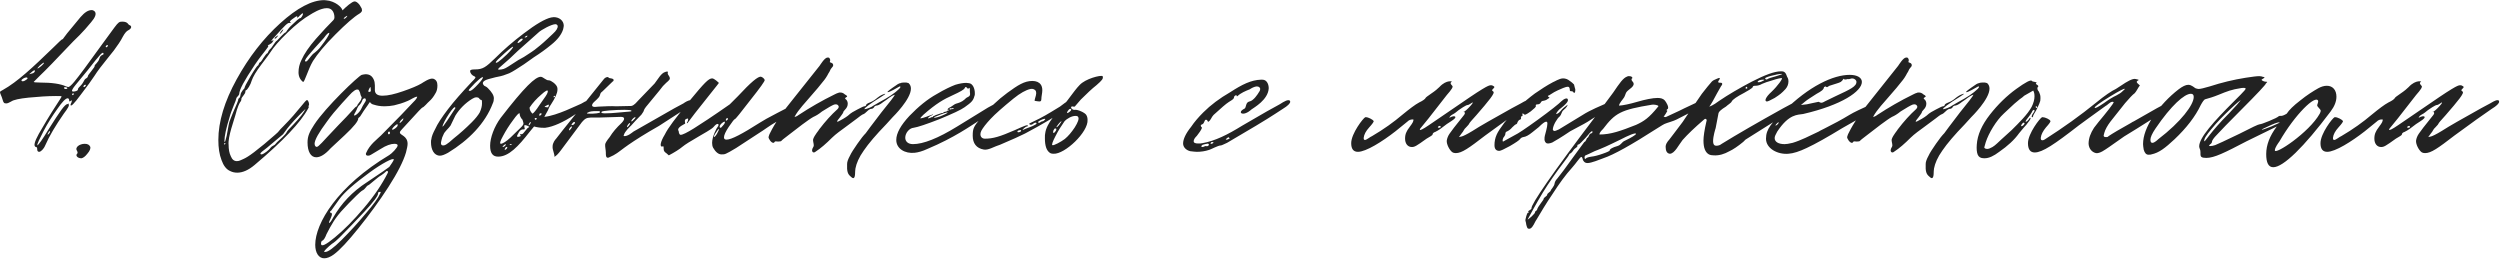 <?xml version="1.0" encoding="UTF-8"?> <svg xmlns="http://www.w3.org/2000/svg" width="1793" height="186" viewBox="0 0 1793 186" fill="none"><path d="M25.76 105.44C23.92 104.98 24.61 101.76 27.83 96.01C31.28 90.03 35.42 82.9 40.71 74.85C42.32 72.32 44.39 69.33 44.16 69.1C43.93 68.87 42.55 68.87 40.02 68.87C34.27 68.87 27.6 69.33 20.47 70.02C13.8 70.71 9.66 71.63 8.05 72.78C6.44 73.7 5.29 74.16 4.6 74.16C2.99 74.16 2.53 73.93 1.84 71.4C1.15 68.87 0 67.03 0 66.11C0 65.65 0.69 65.19 2.07 64.5C12.42 58.75 23.46 48.4 37.95 34.37C42.09 30.23 44.39 28.16 44.62 28.16C45.54 28.16 43.93 28.62 53.36 17.58L57.73 12.29C60.72 8.84 63.25 7.23 65.78 7.23C66.7 7.23 67.39 7.69 68.08 8.38C69.23 9.99 68.31 12.52 65.32 15.97C59.57 23.1 53.59 28.62 52.44 29.77C40.02 42.88 32.2 50.93 28.98 53.92L24.15 58.75C24.15 58.98 25.76 59.21 28.75 59.21C37.26 59.21 43.47 60.13 47.38 61.97C48.3 62.2 48.76 62.43 48.99 62.43C49.68 62.43 51.29 61.05 53.36 58.52C56.81 54.38 63.25 45.64 72.68 32.53L82.11 19.65C84.87 15.97 85.56 15.51 87.63 15.51C92 15.51 91.77 17.81 92.92 18.04C93.61 18.27 94.07 18.73 94.07 19.42C94.07 20.11 93.38 21.03 92 21.72C90.85 22.18 89.47 23.79 88.09 26.32C86.48 29.54 84.18 32.76 81.65 36.21L77.05 41.96C73.14 46.79 69.92 50.93 67.62 54.61C65.78 57.37 62.56 61.97 57.73 68.18C53.13 74.39 50.83 76.69 50.6 75.31V75.08C50.6 74.39 51.98 72.78 51.29 71.86C50.6 72.55 50.14 72.78 49.68 72.78V72.55C49.68 71.17 49.22 70.48 48.53 70.48C47.15 70.48 44.62 73.01 41.17 78.07C37.72 82.9 34.27 88.19 31.28 93.94C28.29 99.69 26.68 103.14 26.68 104.29C27.6 104.06 30.36 100.15 34.96 92.56C43.01 79.91 46.46 74.62 48.53 74.62C49.22 74.16 49.45 74.16 49.22 74.85C49.91 75.54 48.76 77.61 45.77 81.52C40.02 89.8 35.42 97.39 32.43 104.29C31.28 107.05 29.21 108.89 28.06 108.89C27.14 108.89 26.68 108.2 26.68 107.05C26.68 105.9 26.45 105.44 25.76 105.44ZM77.05 32.3C76.13 32.3 75.21 33.91 76.36 33.91C77.28 33.68 77.74 32.3 77.05 32.3ZM52.9 65.65C54.05 65.65 55.89 64.96 55.89 64.27C55.66 63.58 56.81 62.43 57.96 61.28C60.03 59.21 60.26 57.14 61.41 56.45C62.56 55.76 63.02 55.3 63.02 54.61C63.02 54.15 63.94 53 65.55 50.93C67.16 48.86 68.08 47.71 67.85 47.25C67.85 46.33 70.61 44.72 71.3 41.96C71.99 39.2 74.29 39.43 74.29 38.74C74.06 36.21 71.99 38.74 62.79 50.47L54.28 60.82C52.21 63.35 51.29 64.96 51.75 65.42C51.98 65.65 52.21 65.65 52.9 65.65ZM31.51 45.18C31.51 44.95 31.51 44.95 31.28 44.95C31.05 44.95 30.13 45.64 28.52 47.02C27.14 48.4 26.68 49.09 26.91 49.09C27.83 49.09 31.51 45.87 31.51 45.18ZM20.93 53.23L22.77 52.77C24.38 52.54 25.07 51.39 25.07 50.7C25.07 50.47 25.07 50.47 24.84 50.47C24.15 50.47 23.46 50.93 22.77 51.62L20.93 53.23ZM16.33 58.29C17.94 58.29 20.7 55.99 19.55 55.76C19.32 55.53 19.09 55.53 18.86 55.53C17.71 55.53 15.41 56.91 15.41 57.6C15.41 58.06 15.64 58.29 16.33 58.29ZM61.18 60.82C60.03 60.82 59.34 62.43 60.26 62.43C61.41 62.2 62.1 60.59 61.18 60.82ZM48.3 63.12C47.61 62.2 45.31 62.43 46 63.35C46.69 64.27 48.53 63.81 48.3 63.12ZM52.9 67.49C52.9 66.57 51.98 66.57 51.75 67.72C51.52 68.64 52.9 68.18 52.9 67.49ZM35.88 94.4C35.88 93.71 35.19 93.94 34.5 95.55C33.81 96.7 34.04 96.93 34.96 96.01C35.65 95.32 35.88 94.86 35.88 94.4ZM58.485 113.49H58.025C55.955 113.49 53.655 111.65 55.495 110.04C55.725 109.81 55.725 109.12 55.265 108.2C53.425 105.67 57.105 103.14 60.785 103.14C62.855 103.14 64.005 103.83 64.695 105.21C65.155 106.36 64.465 108.2 62.625 110.27C61.015 112.34 59.635 113.26 58.485 113.49ZM259.408 6.08L259.638 7.46C259.638 8.15 258.948 9.07 257.798 9.76C253.888 12.06 248.138 17.12 240.548 24.71C232.958 32.3 227.668 38.74 224.448 43.8C220.768 50.01 218.468 59.21 217.318 58.75C215.248 57.14 214.098 54.84 214.098 51.85C214.098 48.86 214.788 45.87 216.168 43.11C218.238 38.51 221.688 33.45 226.518 27.93C231.348 22.41 235.488 18.04 238.938 14.59C239.628 13.9 239.858 13.21 239.858 12.29C239.858 10.45 239.168 8.38 238.248 7.46C237.328 6.31 235.948 5.85 234.338 5.85C229.738 5.85 223.758 9.76 222.608 10.45C217.778 13.21 212.258 17.58 206.278 23.33C200.298 29.08 196.158 33.91 193.858 37.59C193.398 38.28 191.328 41.27 187.418 46.33C183.738 51.16 181.438 55.07 180.518 57.83C179.828 60.59 177.298 64.73 176.378 64.73C176.148 64.73 175.918 65.19 175.918 66.11C175.918 67.26 173.158 70.02 173.158 70.71C173.158 71.63 172.928 72.55 172.238 73.24C170.398 76.23 169.018 81.75 168.788 82.67C168.098 85.43 163.268 98.54 163.958 103.83C163.958 107.05 164.418 109.81 165.568 112.11C166.488 114.41 167.868 115.56 169.938 115.56C170.858 115.56 171.778 115.33 172.698 114.87C175.688 113.49 177.528 113.26 189.488 103.37C196.158 97.62 199.838 94.63 200.068 93.94C200.528 93.25 201.448 92.33 203.058 90.72C214.558 79.22 219.388 70.94 220.308 71.86C220.998 71.63 222.148 74.85 221.458 75.54L221.228 76.46C221.458 76.46 221.458 76.69 221.458 76.92L220.998 77.84C215.708 87.73 202.828 101.3 182.588 118.32C178.218 122 174.078 123.84 170.168 123.84C168.098 123.84 166.488 123.38 165.108 122.69C162.348 121.54 160.278 118.78 158.898 114.87C157.288 110.73 156.598 105.9 156.598 100.38C156.598 87.27 160.968 72.78 169.708 56.91C178.448 41.04 188.798 27.7 200.988 16.66C213.178 5.62 223.758 0.1 232.498 0.1C233.418 0.1 234.568 0.33 236.178 0.56C242.618 2.17 245.608 6.31 245.608 7.46C248.138 4.93 252.508 1.02 254.348 1.02C255.038 1.02 255.958 1.48 256.648 2.17C257.568 2.86 258.488 4.24 259.408 6.08ZM217.318 9.99C217.318 9.76 217.318 9.53 217.088 9.53C216.858 9.53 216.168 9.99 215.018 11.14C213.868 12.75 212.488 12.98 213.178 12.06V11.83C213.178 11.6 213.178 11.6 212.948 11.6C212.718 11.6 211.568 12.29 209.728 13.67C208.118 14.82 207.428 15.74 208.348 15.97C209.038 15.97 208.578 16.43 207.888 16.43C206.278 16.2 204.898 17.58 197.308 26.09C194.778 28.62 193.858 30.23 195.468 29.08C196.158 28.39 196.388 28.85 195.698 29.77C194.778 31.84 191.098 32.53 192.248 32.76C193.398 33.22 189.258 36.9 182.818 46.33C174.768 58.52 171.778 64.04 171.548 67.49C171.318 68.64 169.248 70.02 169.478 70.71C169.478 71.63 165.798 79.45 164.648 84.05C162.118 92.1 160.968 97.85 160.968 101.07C160.968 101.53 160.968 101.76 161.198 101.76C161.428 101.76 161.888 100.38 162.578 97.39L163.958 89.8C164.188 88.19 164.648 86.81 165.338 85.2C165.568 84.28 166.488 82.67 167.178 80.6C169.708 74.85 171.088 71.86 170.858 71.17C170.858 70.48 172.238 70.71 172.468 68.18C172.698 65.65 175.458 63.35 175.458 63.12C175.228 62.66 176.608 59.9 179.598 54.84C182.588 49.78 184.428 47.25 184.888 47.02C185.578 47.02 185.578 44.95 186.498 44.72C186.728 44.72 187.648 43.8 188.798 41.73C190.178 39.66 191.098 38.51 191.558 38.28C192.248 38.28 192.018 36.9 193.628 35.29C195.238 34.14 197.078 30 198.688 29.08C199.608 28.16 203.748 23.56 204.668 23.33C205.588 23.1 205.358 21.49 209.728 17.58C211.568 15.74 214.788 12.75 215.478 12.98C215.708 13.21 217.318 10.91 217.318 9.99ZM246.988 13.44C247.678 13.44 249.288 11.6 249.058 11.37C248.828 11.14 246.298 12.98 246.528 13.21C246.528 13.44 246.758 13.44 246.988 13.44ZM200.758 24.25C200.068 24.48 202.368 21.26 203.058 21.03C203.748 20.8 201.678 24.02 200.758 24.25ZM236.178 23.79C236.178 23.56 236.178 23.56 235.948 23.56C235.258 23.56 234.108 24.71 232.268 27.24C222.838 37.59 215.938 44.95 219.848 44.03C220.538 43.8 222.838 40.35 224.448 38.74C226.058 37.59 229.048 35.06 230.198 33.22C233.648 28.85 236.178 24.94 236.178 23.79ZM198.918 26.32C198.228 27.24 197.768 27.7 197.308 27.7C195.238 27.7 201.448 23.79 198.918 26.32ZM187.878 110.73C189.028 110.5 192.938 107.74 194.088 105.9C195.008 104.75 196.158 104.52 197.078 103.83L198.688 101.99C200.528 100.38 204.898 96.47 205.588 94.86C205.818 94.17 207.428 92.33 210.418 89.34C215.248 84.28 218.008 80.6 219.158 78.07C205.588 91.18 203.288 96.24 203.058 96.24L191.558 105.9C190.408 107.05 184.198 110.73 187.878 110.73ZM161.658 102.68C161.428 102.45 160.508 102.68 160.738 103.37C160.968 104.29 161.888 102.91 161.658 102.68ZM232.526 185.25C228.616 185.25 226.086 181.34 226.086 175.59C226.086 160.18 241.956 133.5 279.216 111.19C280.826 110.27 285.196 105.9 285.196 104.29C285.196 103.6 284.506 103.14 282.896 103.14C280.366 103.14 276.916 104.29 273.006 106.82L266.106 110.96C265.416 111.42 264.726 111.65 264.036 111.65C262.886 111.65 262.426 111.19 262.426 110.5C262.426 110.04 262.426 109.81 262.656 109.58C265.186 103.6 270.476 99.92 273.236 97.16L287.496 82.67L296.006 73.7C296.696 73.01 298.996 70.94 299.226 69.33C297.386 69.33 294.396 71.63 292.556 72.32C288.876 73.93 285.656 74.85 282.666 75.54C280.366 76 278.066 76.23 275.766 76.23C272.776 76.23 270.246 75.77 268.176 75.08C267.026 74.85 266.336 74.39 265.876 73.93L265.416 73.24C265.186 73.24 264.956 73.47 264.726 73.93C263.806 75.54 261.046 78.99 259.436 81.75C257.826 84.74 256.906 84.28 256.906 84.97C257.136 86.58 253.916 90.72 247.246 96.93L237.126 106.36C233.216 110.73 229.766 112.8 226.776 112.8C222.866 112.8 220.566 108.66 220.566 102.22C220.566 97.62 221.946 94.63 225.396 89.34C233.446 76.92 257.136 54.38 259.436 53.69C260.586 53.46 261.506 53.23 262.196 53.23C265.186 53.23 267.026 54.61 268.176 57.37C269.096 59.44 268.866 63.12 268.866 64.96C269.096 67.49 270.936 68.64 274.386 68.64C278.296 68.64 283.126 67.49 289.106 65.42C295.086 63.35 299.456 61.51 302.216 59.9C303.366 59.21 308.196 55.76 310.726 56.45C312.796 57.14 313.716 58.75 313.716 61.28C313.716 63.58 313.256 65.65 312.106 67.26C310.956 69.33 309.576 71.17 307.736 72.78C306.816 73.47 304.056 76.92 302.906 77.15C302.676 77.15 299.456 80.37 293.706 86.81L288.416 92.56C287.266 93.71 286.806 94.4 286.806 95.09C286.806 96.93 292.326 97.39 292.326 103.14C292.326 104.52 291.866 106.59 291.176 109.35C289.336 115.56 285.196 123.84 278.526 134.19C271.856 144.54 264.726 154.2 257.136 163.63C249.546 173.06 243.796 179.27 239.426 182.49C236.896 184.33 234.596 185.25 232.526 185.25ZM265.876 64.04C265.876 61.97 265.646 61.97 264.726 63.81C263.806 65.65 264.036 66.11 265.186 65.88C265.876 65.88 266.106 65.19 265.876 64.04ZM235.056 97.85L242.876 89.57C251.386 81.06 254.836 76.46 255.526 76.46C255.756 76.46 256.216 76 256.446 75.08C257.136 73.93 258.746 72.32 258.976 71.4C259.206 70.48 259.436 70.02 259.436 69.79C259.436 69.56 258.746 68.87 258.516 67.72C258.286 66.34 257.826 65.42 257.366 64.73C257.366 64.5 257.136 64.27 256.676 64.27C255.526 63.81 253.226 65.19 250.236 68.64L245.176 74.16C240.806 78.99 237.356 83.13 234.596 87.04C228.616 95.09 225.626 100.38 225.626 103.14C225.626 103.83 225.856 104.52 226.316 104.98C227.466 105.9 227.926 105.67 235.056 97.85ZM253.916 82.44C253.916 84.05 258.056 80.6 259.206 77.84C260.356 75.08 262.426 72.78 262.426 71.86C262.426 71.17 261.966 70.48 261.736 70.48C259.206 70.94 260.586 72.09 258.056 75.08C255.986 76.92 256.216 78.3 255.066 80.14C254.376 81.29 253.916 82.21 253.916 82.44ZM287.266 86.58L286.576 87.96C286.576 87.96 286.576 88.19 286.806 88.19C287.036 88.19 287.496 87.73 288.646 86.58L289.336 85.2C289.336 85.2 289.336 84.97 289.106 84.97C288.876 84.97 288.416 85.43 287.266 86.58ZM281.286 93.02H281.516C282.436 93.02 284.966 91.18 285.196 90.03V89.34C285.196 89.11 285.196 89.11 284.966 89.11C284.046 89.11 280.596 92.33 281.286 93.02ZM279.676 95.32C279.676 93.71 278.066 94.4 278.296 95.55C278.296 96.7 279.676 96.47 279.676 95.32ZM235.976 159.72V159.95C236.666 159.95 237.586 158.57 238.966 156.04C244.716 145.92 252.766 137.41 263.116 130.74C273.466 123.84 278.756 120.16 279.216 119.7C280.366 118.09 282.436 115.1 282.436 114.41C282.206 112.8 273.696 117.4 265.186 123.61C254.146 131.66 246.786 138.1 243.336 142.93L237.586 150.98C236.436 151.67 236.436 152.36 237.126 152.59C237.816 152.59 238.046 153.05 238.046 153.74C238.046 154.43 237.586 155.58 236.896 157.19C236.206 158.34 235.976 159.26 235.976 159.72ZM278.066 124.07C278.756 122.92 277.606 122 276.686 123.15C275.996 123.84 274.846 124.76 273.466 125.68C272.086 126.37 270.246 127.98 267.716 130.05C265.416 132.12 264.036 133.04 263.806 133.04C263.116 133.04 261.736 135.8 260.126 136.49C258.516 137.18 252.766 143.16 250.236 145.69L246.786 149.37C240.346 156.04 237.586 161.33 234.136 168C233.216 170.53 232.066 172.37 231.146 172.6C230.456 172.83 230.226 173.98 230.226 174.9C230.456 177.2 233.676 175.59 240.116 170.3C246.556 165.01 253.456 158.11 261.046 149.14C268.636 140.17 274.156 131.89 278.066 124.07ZM272.546 139.02C273.236 137.87 273.236 137.41 272.316 137.64C271.626 137.64 271.166 137.87 271.166 138.56C271.396 140.17 267.946 144.77 261.276 151.9C254.606 159.03 248.626 165.24 243.566 170.3C241.726 172.14 239.886 173.75 238.046 174.9C236.206 176.28 230.226 181.57 233.446 180.65C235.286 180.65 239.196 177.89 244.946 172.14C250.696 166.39 256.446 160.18 262.196 153.28C267.946 146.61 271.396 141.78 272.546 139.02ZM309.116 102.22C309.116 101.07 309.116 100.38 309.346 99.92C309.576 97.85 310.496 95.55 312.106 92.56C313.716 88.88 316.936 84.05 321.306 78.3C325.676 72.55 331.426 66.11 338.096 58.98C341.086 55.99 341.546 55.53 340.396 54.84C338.556 54.15 337.176 52.54 337.176 50.93C337.176 50.01 338.556 49.78 340.626 49.78C346.376 49.78 348.446 48.17 355.116 41.73C361.326 35.52 367.996 29.77 375.586 24.02C384.326 17.35 390.996 13.44 395.366 12.52L397.206 12.29C401.116 12.29 404.336 14.82 404.336 18.5C404.336 18.96 404.106 19.88 403.876 21.03C402.726 24.71 399.966 28.39 395.366 32.07C391.456 35.29 387.316 38.28 382.946 41.04L375.816 46.1C371.216 49.09 367.766 51.39 365.236 52.54C362.476 53.69 359.716 54.61 356.956 55.07C356.726 55.07 354.656 55.53 350.516 56.68C346.376 57.83 345.226 59.44 347.296 61.51L348.216 61.97C348.676 62.2 349.136 62.43 349.826 63.12C352.816 66.11 354.196 68.41 354.196 70.48C354.196 71.86 353.966 73.01 353.506 73.93C347.986 88.65 336.026 100.61 321.306 109.58C318.776 110.96 316.936 111.65 315.556 111.65C311.186 111.65 309.116 107.05 309.116 102.22ZM364.546 47.71L371.676 43.11L375.816 40.81L381.106 37.36L383.406 35.75C385.476 34.14 388.696 31.61 392.606 27.93L396.516 24.25C399.046 21.95 400.196 20.11 399.966 18.5C399.736 17.81 399.046 17.35 398.356 17.35C395.596 17.35 388.006 21.49 386.166 23.33L371.446 36.44C367.766 40.12 363.396 44.03 358.566 48.17C357.646 48.86 357.186 49.32 357.416 50.01C360.866 49.78 361.556 49.55 364.546 47.71ZM376.276 26.78C376.506 27.01 377.886 26.78 378.116 26.09C378.576 25.4 378.116 25.4 376.966 26.09C376.506 26.32 376.276 26.55 376.276 26.78ZM371.216 30.69C371.216 30.69 371.216 30.92 371.446 30.92C372.136 30.92 374.896 28.85 374.896 28.16C374.896 27.93 374.666 27.7 374.436 27.7C373.746 27.7 373.056 28.16 372.366 28.85C371.676 29.54 371.216 30.23 371.216 30.69ZM363.626 38.97C366.616 35.98 367.996 34.14 367.996 33.68C367.996 32.99 365.926 34.6 361.786 38.28C357.646 41.96 355.576 44.03 355.576 44.72C355.576 45.87 358.336 44.03 363.626 38.97ZM342.926 60.36C345.226 57.83 346.376 56.22 346.376 55.53C346.376 54.38 342.006 57.83 337.176 63.35C336.026 64.5 335.796 65.19 336.946 65.19C338.096 65.19 339.936 63.58 342.926 60.36ZM325.446 99.23C329.816 95.78 334.186 91.87 338.326 87.73C340.856 85.2 342.926 82.67 344.076 80.6C345.226 78.07 345.686 76 345.686 74.16C345.686 73.01 345.686 72.09 345.456 71.63C345.226 71.86 345.226 71.86 344.996 71.63C344.306 71.63 343.616 70.48 343.386 70.25C343.156 70.02 342.466 69.79 341.776 69.79C340.626 69.79 339.706 70.25 338.556 70.94C333.726 73.93 329.586 78.07 326.596 82.9C325.446 84.97 324.066 88.42 323.146 90.03C321.996 91.87 318.776 94.4 318.086 96.47L317.166 98.54C316.936 99.46 316.246 101.76 316.246 102.68C316.246 103.83 316.936 104.52 318.316 104.29C320.386 104.06 324.296 100.15 325.446 99.23ZM320.846 86.35C324.296 80.83 326.596 77.84 326.596 77.61C326.596 73.47 317.396 88.19 317.396 90.72C317.396 91.18 318.546 89.8 320.846 86.35ZM351.514 104.52C351.514 98.77 354.504 90.72 359.104 84.51C376.354 62.2 383.944 55.07 387.854 55.07C389.464 55.07 391.764 57.83 393.604 57.6C395.214 57.6 398.894 60.36 399.584 62.43C399.814 62.89 399.814 63.58 399.814 64.27C399.814 66.8 398.204 70.25 395.214 74.85C394.064 76.46 393.374 78.07 392.914 79.22L390.384 83.82C399.584 82.9 413.844 75.54 416.834 74.39C417.524 74.16 420.974 71.63 422.814 71.86C423.274 71.86 423.504 72.09 423.734 72.55C424.424 73.7 422.584 75.54 418.444 78.07L411.544 82.67C404.184 87.5 396.824 90.95 391.074 91.64H389.694C387.624 91.64 385.554 91.41 383.024 90.72L379.804 94.63C371.754 104.98 364.854 112.34 357.264 112.34C353.354 112.34 351.514 109.81 351.514 104.52ZM386.934 75.31L390.154 70.71C391.994 68.18 392.914 66.57 392.914 65.42C392.914 64.27 391.304 64.96 388.084 67.95C384.864 70.71 382.104 73.7 379.804 77.15C379.804 78.76 380.494 80.14 381.874 81.52C382.564 81.29 384.404 79.22 386.934 75.31ZM397.054 69.33C397.054 70.02 397.284 70.02 397.974 69.33C398.664 68.64 397.054 68.41 397.054 69.33ZM393.144 76.92L393.604 75.77C393.834 74.85 393.374 74.85 392.224 75.54C391.074 76 390.614 76.46 390.614 76.69C391.304 76.69 392.454 77.15 393.144 76.92ZM366.004 98.77L373.824 91.18C374.974 90.03 375.434 89.11 375.434 88.65C375.434 88.19 375.204 87.27 374.744 85.89C373.364 84.51 372.674 82.9 372.674 81.29C372.214 80.83 370.604 82.44 367.844 86.35C365.084 90.03 362.784 93.71 360.714 97.62C358.644 101.3 358.184 103.14 359.334 103.14C360.714 102.91 363.014 101.53 366.004 98.77ZM387.854 81.29H387.624C386.704 81.29 386.704 82.44 386.934 83.13C387.624 82.9 389.464 81.29 387.854 81.29ZM383.484 85.2C383.714 86.12 384.174 86.12 384.864 85.43C385.554 84.51 383.254 84.28 383.484 85.2ZM379.574 88.42C378.654 90.03 379.344 90.49 380.264 88.88C381.414 87.04 380.264 87.27 379.574 88.42ZM373.134 96.7C372.904 96.01 372.904 96.01 373.824 96.24H374.284C375.434 96.24 377.964 91.64 379.114 91.41C379.344 91.41 379.574 91.18 379.574 90.95C379.344 90.72 378.194 90.03 377.044 89.8C375.894 89.57 375.894 90.03 376.124 91.18L376.354 92.33C376.354 92.56 376.124 92.79 375.894 92.79H375.204C373.594 92.79 372.444 93.94 371.524 96.01C371.064 96.7 370.834 97.16 370.834 97.62C370.834 98.31 371.524 98.31 372.904 97.85C373.594 97.62 373.594 97.39 373.134 96.7ZM361.174 104.29C360.484 104.98 360.254 105.44 360.484 105.44C362.554 105.44 364.164 101.76 361.174 104.29ZM366.004 103.37C365.084 103.37 365.544 104.06 366.464 104.06C367.614 104.06 366.924 103.37 366.004 103.37ZM362.554 105.9C361.404 107.51 362.094 107.97 363.244 106.82C364.394 105.67 363.704 104.75 362.554 105.9ZM491.548 78.07L472.688 90.26L465.558 94.4C457.048 99.46 451.298 103.37 447.848 105.9C444.628 108.43 442.788 109.58 442.558 109.81C440.948 110.96 439.108 111.88 437.498 112.57C436.808 113.03 436.118 113.26 435.428 113.03C434.738 112.8 434.508 111.65 434.508 110.04V109.35C434.508 107.74 433.818 104.98 434.048 103.37C434.278 102.45 435.198 100.84 437.268 98.31C439.338 94.86 442.328 91.41 445.778 88.19C446.928 87.04 447.618 85.89 447.618 85.2C447.618 84.28 446.928 83.82 445.318 83.82L430.368 84.28H426.228C424.158 84.28 422.778 84.28 421.858 84.51C419.788 84.74 417.948 86.58 415.878 89.57L402.308 107.74C400.468 110.27 398.858 111.88 397.478 112.57L397.708 112.11C397.708 110.96 396.328 107.05 396.328 106.13V104.98C396.328 102.45 398.168 100.15 398.858 99.46C401.388 96.24 405.068 91.41 410.358 84.97L433.128 56.68C433.818 55.76 435.198 55.07 436.118 55.3C436.348 55.53 436.808 55.99 437.038 55.99C437.728 56.22 439.798 56.22 440.028 57.14C440.258 57.37 440.028 58.29 439.338 58.52L432.208 65.42C431.288 66.11 430.828 66.57 430.598 67.26L430.138 68.64C429.448 70.48 426.228 72.78 425.308 73.93C424.848 74.62 424.618 75.08 424.618 75.54C424.618 76.23 425.308 76.69 426.688 76.69L429.448 76.46C434.278 76.23 438.418 76 441.868 76.23L452.678 76C454.748 75.77 456.818 73.01 457.508 72.32L469.468 59.9C471.998 56.68 474.068 52.54 477.058 51.62C479.128 50.93 479.128 51.39 478.898 52.54V52.77C478.898 53.69 480.968 55.3 480.278 56.91C479.818 57.6 478.898 58.52 477.748 59.44C477.748 59.44 477.058 60.13 475.448 61.74L472.918 64.96L463.258 76.69C462.338 77.84 461.878 78.76 461.878 78.99L461.418 80.14C461.418 80.14 460.958 80.83 460.038 82.21C456.588 85.66 454.288 88.19 452.678 90.03C451.988 90.72 448.078 94.17 447.388 96.93C447.158 97.16 447.158 97.39 447.388 97.39C447.388 97.62 447.618 97.62 447.618 97.62C450.148 97.85 453.368 95.09 454.288 94.4L483.728 77.61L490.168 74.16C491.088 73.47 493.848 71.63 495.688 71.86C496.378 71.86 496.838 72.32 496.838 73.01C496.838 74.16 494.998 76 491.548 78.07ZM452.678 79.22C452.448 78.99 450.838 78.76 447.848 78.76C441.178 78.76 431.748 79.45 431.518 80.14C430.828 81.06 431.978 81.29 434.048 81.29C437.038 81.29 439.798 81.06 442.328 80.83C452.218 79.91 453.598 80.14 452.678 79.22ZM430.138 79.91C429.908 79.68 429.218 79.68 427.838 79.68C424.848 79.68 423.008 79.91 421.858 80.6C421.168 80.83 420.938 81.06 420.938 81.29C420.938 81.52 422.318 81.52 425.078 81.52C429.448 81.29 431.058 80.83 430.138 79.91ZM452.908 87.04C453.138 87.27 453.598 86.81 454.748 85.66C455.898 84.51 456.128 84.05 455.438 84.05C454.288 84.28 452.218 86.81 452.908 87.04ZM412.428 87.96C412.428 87.73 412.198 87.5 411.968 87.5C411.278 87.5 410.818 87.96 410.358 88.65C409.438 89.8 409.898 90.03 411.508 89.34C412.198 88.65 412.428 88.19 412.428 87.96ZM451.758 88.19C450.838 88.42 449.688 90.26 449.688 90.95C449.688 91.18 449.688 91.18 449.918 91.18C450.148 91.18 450.608 90.72 451.298 89.8C451.988 88.88 451.988 88.19 451.758 88.19ZM410.128 90.72C409.208 90.72 408.058 92.33 408.058 93.25C408.058 93.48 408.058 93.48 408.288 93.48C408.518 93.48 408.978 93.02 409.668 92.1C410.358 91.18 410.358 90.49 410.128 90.72ZM511.416 105.9C510.956 104.98 510.726 103.83 510.726 102.45C510.726 98.08 513.946 91.64 514.866 90.72C515.096 90.49 515.326 90.03 515.326 89.57C515.326 89.11 515.096 88.88 514.636 88.88C513.946 88.88 513.026 89.57 511.876 90.95C510.726 92.56 503.366 96.47 501.526 97.62C495.086 101.3 491.176 103.83 489.796 104.98C487.036 107.28 483.586 109.35 479.676 111.42L477.836 109.81C476.686 109.12 475.996 108.2 475.996 107.05C475.996 105.21 475.996 104.75 475.306 104.98C472.776 105.9 473.696 101.53 476.686 96.7C479.446 91.18 483.816 85.66 495.086 71.63C504.976 59.67 508.196 56.22 510.726 56.22C512.336 56.22 515.326 59.21 515.556 59.44C516.246 58.75 513.716 61.97 508.196 68.87C499.916 79.22 495.086 85.43 493.476 87.73C493.246 88.42 492.786 88.42 492.556 88.19C493.246 87.04 493.706 86.12 493.476 84.97C491.866 85.2 491.176 85.66 491.176 86.81L491.406 88.65C491.176 88.88 486.346 90.95 486.346 93.02C486.346 93.71 486.806 93.71 486.806 94.4C486.806 94.63 487.036 96.7 488.186 96.7C489.566 96.7 492.786 95.09 497.616 92.1C502.446 89.11 511.186 83.36 523.376 74.85C523.376 74.85 525.216 73.01 529.126 69.1C538.326 59.21 543.846 54.38 545.916 55.07C546.836 55.3 548.216 56.45 548.446 57.37C548.676 58.06 545.226 62.89 538.096 71.86C531.196 80.83 527.516 85.43 527.056 85.43C526.596 85.43 525.216 87.27 522.686 90.95C520.386 94.4 519.236 96.93 519.236 98.54C519.236 99.69 519.926 100.15 521.076 100.15C524.526 100.15 532.346 96.01 544.996 87.96C547.066 86.58 551.206 84.28 557.416 81.06L570.296 74.39L575.356 71.86C576.046 71.86 576.506 72.32 576.506 73.01C576.506 74.16 574.666 76 571.216 78.07L556.956 87.27C551.666 90.26 547.986 93.25 544.536 95.32L527.976 106.13C519.926 110.96 519.926 110.73 517.396 110.73C515.326 110.73 513.256 109.12 511.416 105.9ZM521.766 84.74C520.616 84.28 519.696 87.96 521.766 85.89C522.226 85.43 522.226 84.97 521.766 84.74ZM516.706 91.64C517.166 91.64 517.626 91.18 518.316 90.26C519.466 89.11 519.926 88.19 519.926 87.5C519.926 87.27 519.926 87.27 519.696 87.27C518.546 87.27 515.556 89.8 516.246 91.41C516.246 91.64 516.476 91.64 516.706 91.64ZM515.556 92.56C515.326 92.33 514.636 93.25 513.486 95.09C512.336 96.7 511.876 97.85 512.106 98.08C512.336 98.54 513.026 97.85 514.176 96.01C515.326 93.94 515.786 92.79 515.556 92.56ZM607.541 117.63C607.541 116.02 608.231 114.18 609.611 111.65C610.531 109.58 612.371 106.82 614.901 103.14C617.431 99.46 619.501 96.93 620.881 95.55L624.101 91.18L632.151 80.6C638.131 73.24 641.351 69.1 641.811 67.95C639.051 68.64 636.291 71.4 634.681 72.32C633.991 72.55 630.771 75.77 628.241 75.77C628.011 75.77 627.091 76.23 626.861 76.92C626.401 77.61 625.711 78.07 624.791 78.07C624.101 78.07 622.951 78.76 621.801 79.91C620.651 81.06 619.731 81.75 619.501 81.75C618.351 81.98 615.591 84.28 614.671 84.97L605.701 91.64C604.091 92.79 599.261 96.24 596.731 98.77C592.591 102.91 588.681 106.36 584.771 108.89C584.541 109.12 584.081 109.35 583.621 109.35C582.701 109.35 582.241 108.2 582.471 107.51C582.471 106.59 583.161 105.9 583.391 105.21C583.621 104.98 583.621 104.52 583.621 104.06C583.621 102.91 582.931 101.07 583.161 99.92C584.081 96.93 587.301 93.48 587.531 92.79C591.901 87.04 596.271 82.21 600.641 78.3C600.871 78.07 601.331 77.61 601.561 76.69C601.561 75.77 600.641 74.85 599.721 74.85H599.261C597.651 74.85 595.581 76.46 594.891 76.69L589.601 79.91C587.071 81.98 585.001 83.13 583.391 83.82C581.321 84.97 578.791 86.81 575.341 89.34L565.451 96.93C562.461 99.23 560.621 100.61 560.391 101.07C560.161 101.3 559.471 101.53 558.091 101.53C556.481 101.3 555.791 101.3 555.561 101.76C555.331 102.22 555.101 102.45 554.641 102.45C553.031 102.45 551.191 99.46 551.191 98.31C551.421 97.62 551.651 96.47 552.341 95.32C555.561 88.65 561.311 80.14 569.821 69.79L587.761 47.25C588.451 46.33 591.441 41.27 593.511 41.27H593.971C595.121 41.27 595.121 42.42 595.351 42.65C595.581 43.34 595.121 44.26 595.121 44.49C595.351 44.72 595.811 44.95 596.041 44.95L596.961 45.41C597.651 46.1 597.651 46.79 597.421 47.48L595.811 49.55C595.121 51.16 594.431 52.31 594.201 52.54C593.051 54.84 591.671 56.91 590.061 58.75C588.681 60.59 585.461 64.5 580.171 70.48C578.561 72.55 572.581 78.53 569.821 83.82C570.511 83.82 571.661 83.36 572.811 82.44C580.861 77.15 589.601 72.09 598.571 67.72C599.721 67.03 600.641 66.8 601.331 66.57C601.561 66.34 602.021 66.34 602.711 66.34C603.861 66.34 605.011 66.8 605.931 67.72C607.771 68.64 608.001 69.33 606.851 69.79C605.701 70.48 605.931 70.71 607.081 71.63C607.771 72.55 608.001 73.47 608.001 74.39C608.001 76 607.311 77.38 606.161 78.53C605.241 79.45 604.781 80.14 604.781 80.6C604.551 81.29 603.631 82.44 602.481 84.05C600.871 85.89 600.181 87.04 600.411 87.27C600.641 87.5 602.021 86.81 604.781 85.2C607.541 83.59 609.151 82.21 609.841 81.52C610.301 81.06 611.911 80.14 614.901 78.53C617.891 76.92 619.501 76.23 619.961 76.23C620.651 76.23 621.111 75.77 621.111 75.54C621.111 74.85 622.031 74.16 623.871 73.47C625.711 72.78 627.551 71.63 629.391 70.02C631.461 68.41 633.071 67.72 633.991 67.49L634.681 67.26C635.371 67.26 634.451 67.95 632.151 69.33C623.641 74.62 619.731 77.61 619.961 78.3H620.191C621.341 78.3 625.481 76.69 626.401 75.77L630.771 73.24C637.211 69.79 641.811 66.8 644.801 63.81C646.181 62.43 645.951 61.97 645.261 61.97L644.801 62.2L640.661 64.5C638.591 65.65 637.211 66.11 636.751 66.11C635.601 66.11 638.131 64.27 643.881 60.36C644.801 59.9 645.261 59.67 645.491 59.67H645.721C646.871 58.98 649.861 59.21 650.091 59.21C651.241 59.44 651.701 59.67 651.701 59.67C652.851 60.82 653.311 61.97 653.311 63.58C653.311 71.17 640.661 83.59 640.201 84.05L635.601 89.11C628.241 96.7 622.951 102.91 619.501 107.97C616.051 112.8 614.211 117.17 613.521 120.85C613.061 122.69 613.751 127.75 611.911 127.75C611.451 127.75 610.761 127.29 609.841 126.37C608.001 124.76 607.311 122.92 607.541 117.63ZM642.805 100.38C642.805 95.55 646.025 89.8 652.235 83.13C658.675 76.46 665.115 71.17 671.785 67.49C677.535 64.04 682.135 61.97 685.125 60.82C688.115 59.9 690.875 59.44 692.945 59.44L695.015 59.67C697.545 59.9 699.155 63.35 699.155 66.8C699.155 67.72 699.155 68.41 698.925 68.64C698.005 72.32 696.625 73.47 691.795 76.92C689.265 78.76 683.285 81.52 673.855 85.43C664.425 89.11 658.215 91.18 655.225 91.64C652.235 91.87 649.245 95.32 649.245 98.77C649.245 101.3 651.085 103.37 654.765 103.37C662.125 103.37 672.705 99.23 686.505 90.72L708.585 77.15L714.105 74.16C714.795 73.93 717.555 71.63 719.395 71.86C720.085 71.86 720.545 72.32 720.545 73.01C720.545 74.16 718.705 76 715.255 78.07L700.995 87.27C696.855 89.8 684.435 98.77 665.115 106.82C661.665 108.43 658.445 109.35 655.915 109.58C649.245 110.27 642.805 106.82 642.805 100.38ZM666.955 84.74C666.955 84.51 668.335 83.82 668.565 84.05C668.795 84.05 668.795 84.05 669.025 83.82C669.255 82.9 670.175 83.36 670.175 83.13C669.945 82.9 670.865 82.67 672.705 81.98C674.775 81.29 675.925 80.83 676.155 81.06C676.845 81.29 677.075 80.83 676.385 80.6C676.155 80.37 678.455 80.14 679.145 79.91L678.915 79.68C678.915 79.45 680.295 79.45 680.985 78.76H679.835C679.605 78.76 679.605 78.53 679.605 78.53C679.605 78.07 680.295 77.38 681.905 76.69C683.055 76 684.665 74.62 685.585 74.39C688.115 73.7 689.495 73.01 690.185 72.55C691.335 71.86 692.025 71.17 692.715 70.48C693.405 69.79 694.555 69.56 695.245 68.87C695.935 68.18 695.705 67.03 695.705 66.8C695.475 65.65 695.705 64.27 695.475 63.35C695.245 62.43 694.555 63.58 694.555 63.58H694.325C693.405 63.58 692.945 61.05 691.795 63.35C691.335 64.27 688.575 65.88 683.515 68.18C676.845 71.17 671.555 74.16 662.355 82.21C660.745 83.82 660.055 84.51 660.055 84.74C660.055 85.2 662.585 84.51 667.875 82.44H668.105L668.795 81.98C668.795 82.21 669.025 82.21 669.255 82.21L666.955 83.36C666.955 83.59 665.345 84.28 665.575 84.97C666.265 84.74 666.725 84.51 666.955 84.74ZM683.745 78.07C683.515 77.84 683.745 77.61 683.975 77.84C684.205 77.84 684.205 77.84 684.205 77.61C683.515 77.38 683.055 77.84 683.055 77.61C683.055 77.38 682.825 77.61 682.135 77.84C681.215 78.07 681.905 77.38 681.675 77.38C680.985 77.38 680.525 79.22 682.365 78.3C683.285 78.07 683.745 78.3 683.745 78.07ZM679.605 80.6C677.535 80.83 672.015 83.13 669.945 84.05C669.715 84.74 671.095 84.51 674.545 83.36C677.995 81.98 679.835 81.06 679.605 80.6ZM697.637 97.39C697.637 91.87 698.327 90.72 703.847 84.28C709.367 77.61 715.577 71.63 722.477 66.57C730.067 61.05 734.667 58.06 740.417 58.06C743.177 58.06 745.247 58.98 746.397 60.59C747.087 61.51 747.547 62.89 747.547 64.73C747.547 66.8 746.857 69.1 746.857 71.17C746.857 71.86 746.627 72.32 746.397 72.55L745.477 72.78C744.787 72.78 743.637 72.55 742.027 72.32C742.027 71.17 742.717 69.56 742.947 68.41L743.177 66.8C743.177 65.88 742.947 65.19 742.487 64.73C741.567 63.81 740.417 63.58 739.037 63.81C735.817 64.5 731.677 66.8 726.847 70.71C719.257 76.92 713.737 81.75 710.517 85.2C707.067 88.88 704.997 91.64 703.847 93.71C703.387 94.63 703.157 95.55 703.157 96.24C703.157 98.31 704.537 99.46 706.377 99.46C712.127 99.46 716.957 98.08 727.997 93.25C734.667 90.26 737.197 89.11 737.197 90.26C737.197 90.49 736.967 90.72 736.507 90.72C735.587 90.72 732.827 93.25 733.517 93.25L735.587 92.33L740.417 90.49C742.487 89.57 743.407 88.88 743.407 88.65C743.407 88.19 743.177 87.96 742.947 87.96C742.257 87.96 741.567 88.19 740.877 88.88C739.957 89.57 739.267 89.57 738.577 89.34C738.347 89.11 738.117 88.88 738.117 88.88C738.117 88.65 738.807 88.19 740.417 87.5C743.867 85.89 747.087 84.28 749.847 82.67L753.757 80.37L760.197 76.46L763.877 73.7C766.177 72.09 768.017 71.63 769.627 71.86C770.087 71.86 770.317 72.09 770.547 72.55C771.237 73.7 769.397 75.54 765.257 78.07C757.207 83.36 747.317 89.34 735.127 95.78C731.907 97.39 725.927 100.15 717.187 103.83C715.577 104.29 713.507 105.21 710.747 106.36C708.907 107.05 707.297 107.51 705.687 107.28C700.167 106.36 697.637 102.68 697.637 97.39ZM747.547 87.04C748.007 87.04 748.467 86.81 749.157 86.12C749.847 85.43 749.847 85.2 749.157 85.2C748.237 85.2 744.557 86.81 744.557 87.5C744.557 88.42 745.707 88.19 746.397 87.5C746.627 87.27 747.087 87.04 747.547 87.04ZM730.067 94.86H730.297C731.217 94.86 732.367 94.4 732.367 93.71C732.367 93.02 731.447 93.48 730.757 93.48C729.607 93.71 729.377 94.63 730.067 94.86ZM749.405 99.23C749.405 97.39 749.405 96.24 749.635 95.55C750.555 88.19 758.605 80.14 760.905 77.84C764.815 73.01 766.425 70.94 766.195 71.17C769.645 66.57 772.175 63.12 774.245 61.05C778.385 56.45 789.425 53.69 790.805 54.61C791.495 56.45 790.345 57.6 786.435 61.05C783.215 63.58 779.535 67.03 775.165 71.4L770.795 76.46C769.645 76.46 768.955 76.46 769.185 76.23C768.955 76.46 767.575 76.23 768.495 77.84C769.185 78.53 770.105 78.99 771.025 78.76C773.095 78.53 778.155 80.83 779.075 82.44C779.765 83.59 779.995 84.74 779.995 85.89C780.685 94.63 763.665 110.73 755.615 110.27C754.465 110.27 753.315 110.04 752.625 109.35C750.555 107.74 749.405 104.52 749.405 99.23ZM765.275 80.83C765.275 81.06 765.275 81.06 765.505 81.06C766.195 81.06 768.265 79.45 768.265 78.76C768.265 78.3 768.035 78.07 767.575 78.07C766.885 78.07 766.425 78.76 765.735 79.68C765.505 80.14 765.275 80.6 765.275 80.83ZM763.665 99.69C766.195 97.62 768.495 94.86 770.795 91.41C773.095 87.73 774.015 85.2 773.325 84.05C773.095 83.36 772.405 83.13 771.255 83.13C768.725 83.13 765.275 84.97 763.435 87.04C761.365 90.03 759.065 93.48 756.995 97.62C754.925 101.53 754.235 103.83 754.695 104.06C755.385 104.75 760.905 101.76 763.665 99.69ZM761.135 87.04C760.445 87.04 757.455 90.95 757.685 91.18C757.915 91.41 758.835 90.72 759.985 89.11C761.135 87.5 761.595 86.81 761.135 87.04ZM756.765 92.1C755.845 92.1 754.695 95.09 755.615 95.32C756.075 95.78 759.065 92.1 756.765 92.1ZM920.05 78.07L914.76 81.52C908.09 85.89 896.59 92.79 880.03 102.45C877.5 103.6 876.12 104.29 875.66 104.29C873.59 104.29 868.3 107.28 867.15 107.51C864.39 108.43 861.4 108.89 858.41 108.89C857.26 108.89 855.65 108.66 853.58 108.43C850.82 107.74 848.52 105.67 848.52 102.91C848.52 99.92 850.36 95.78 854.27 90.95C856.57 87.5 859.56 84.05 863.01 80.6C868.3 75.31 874.74 70.48 882.33 66.11C890.84 60.59 897.28 57.37 904.41 57.14C905.56 57.14 906.25 57.14 906.71 57.37C908.78 58.06 909.93 60.59 909.93 63.35C909.47 71.63 899.35 77.15 897.51 78.53C897.28 78.76 894.29 81.52 891.53 81.52C890.84 81.52 890.38 81.29 890.15 81.06C889.92 80.83 889.92 80.6 889.92 80.37C889.92 79.68 890.84 78.76 892.68 77.84C893.83 76.92 893.37 73.93 895.44 73.01C896.36 72.78 897.74 72.32 898.66 71.4C899.81 70.48 900.73 69.33 901.88 67.72L903.49 65.19C903.95 64.04 903.95 63.12 903.26 62.66C902.8 62.2 902.11 61.97 901.42 61.97C899.81 61.97 897.28 63.35 896.36 64.04C893.37 65.19 889.69 66.8 887.62 68.87C887.39 69.1 886.93 69.1 886.93 68.87C886.93 68.18 886.7 67.95 885.78 68.64C885.09 68.87 885.09 69.79 884.86 70.48C884.4 71.17 883.25 72.09 881.18 73.24C879.34 74.39 875.66 77.61 870.37 82.44C868.76 84.05 868.53 86.12 866.69 87.27C866.46 87.5 866.23 87.27 866 86.58C865.77 86.12 865.54 85.89 864.85 85.89C863.7 85.89 863.93 88.42 862.32 89.11C861.4 89.34 861.17 90.03 861.17 90.03C861.17 90.49 861.4 90.95 862.09 91.64C861.4 93.48 860.02 95.32 858.41 97.39C856.8 99 856.11 100.15 856.11 101.3C856.11 102.45 857.26 102.91 859.33 102.91C860.48 102.91 861.63 102.91 862.32 102.68C871.52 101.07 880.26 96.7 891.07 90.03L908.55 79.91L917.29 75.08C917.98 74.85 922.12 71.63 924.19 71.86C924.88 71.86 925.34 72.32 925.34 73.01C925.34 74.16 923.5 76 920.05 78.07ZM879.11 100.15H879.57C880.49 100.15 881.41 99.69 882.1 99C881.87 99 881.41 98.77 881.18 99L881.64 98.31C880.49 98.54 879.57 99.23 879.11 100.15ZM868.3 103.14H868.76C869.45 103.14 870.14 102.68 870.37 101.99C869.68 101.99 869.45 101.76 868.76 101.99C868.3 102.45 868.07 102.91 868.3 103.14ZM866.92 103.37L866.46 103.14L866.69 102.91C864.85 103.14 863.47 103.6 862.55 103.83C861.86 104.29 861.4 104.75 861.63 105.21L862.32 105.44C863.24 105.44 863.7 104.98 864.39 104.75C865.08 104.75 865.54 104.98 866.23 104.75C866.92 104.52 867.15 103.6 866.92 103.37ZM1037.62 100.84C1037.85 99.23 1038.54 97.39 1039.69 95.78C1040.84 94.17 1043.83 90.03 1049.12 83.59C1050.73 81.75 1050.96 81.06 1050.27 80.37C1049.81 79.91 1049.58 79.68 1049.58 79.68C1049.58 80.6 1050.73 79.91 1053.03 77.61C1055.56 75.08 1056.48 73.7 1056.25 73.47C1056.02 73.24 1053.72 75.31 1052.57 75.31C1051.42 75.31 1047.05 78.3 1046.13 78.99C1044.75 80.14 1043.37 81.29 1041.99 81.98C1040.61 82.67 1039.69 83.59 1039.46 84.51C1041.53 83.36 1042.91 83.13 1043.6 83.59C1044.29 84.28 1043.14 85.43 1040.61 87.04C1038.08 88.65 1036.7 89.57 1036.24 90.03C1035.09 90.95 1031.87 93.48 1029.34 94.63C1028.42 94.86 1027.5 95.55 1027.5 96.24C1027.5 97.16 1025.66 97.85 1023.13 99.46C1015.77 104.75 1014.62 105.44 1012.55 105.44C1009.56 105.44 1007.72 102.91 1007.72 99.46C1007.72 97.85 1007.95 96.24 1008.64 94.86C1008.87 94.17 1009.79 92.56 1011.4 90.49C1013.01 88.42 1013.93 86.81 1013.7 85.66H1013.24C1011.63 85.66 1010.48 86.12 1009.33 87.27L1000.82 94.17C991.392 101.53 979.662 108.89 973.912 108.89C970.692 108.89 969.082 106.82 969.082 102.68C969.082 95.78 977.822 84.51 979.202 84.05H979.662C981.272 84.05 984.492 85.66 985.182 86.81C985.412 87.27 984.262 88.88 981.962 91.41C979.662 93.94 978.282 96.47 978.052 98.77V99.23C978.052 99.92 978.282 100.38 978.972 100.38C980.122 100.38 983.112 97.85 984.032 97.62C992.312 92.79 999.672 87.5 1005.88 82.21C1010.94 78.07 1014.85 75.08 1017.84 73.47C1020.37 72.32 1022.21 70.94 1022.44 70.25C1022.44 70.02 1023.82 68.87 1026.58 67.03C1029.34 65.19 1031.18 63.58 1032.33 62.43C1037.62 56.68 1042.45 58.52 1041.07 58.75C1040.61 58.98 1040.38 59.21 1040.38 59.67C1040.38 60.13 1040.84 60.82 1041.53 61.51C1042.45 62.2 1041.07 64.27 1037.62 68.18L1024.51 84.97L1019.45 91.18C1018.76 91.87 1018.3 92.56 1018.3 93.02C1018.3 93.71 1020.37 92.79 1024.74 89.8L1054.41 69.56C1061.54 64.73 1065.91 62.2 1067.06 61.74C1068.44 61.05 1069.59 61.05 1070.28 61.28C1072.12 62.2 1072.12 62.43 1070.97 63.58C1069.82 64.73 1069.82 64.73 1070.97 65.65C1072.58 66.57 1067.75 72.32 1058.78 82.67C1055.33 86.35 1053.72 88.42 1053.72 88.65C1053.72 88.88 1053.03 89.8 1051.65 91.18C1049.58 93.02 1050.04 93.71 1048.2 95.78L1046.36 98.31L1048.43 97.85C1049.35 97.62 1051.88 96.47 1056.02 93.94C1061.31 90.49 1070.74 85.2 1084.31 77.61L1090.75 74.16C1091.44 73.93 1094.43 71.63 1096.27 71.86C1096.96 71.86 1097.19 72.32 1097.19 73.01C1097.19 74.16 1095.35 76 1091.9 78.07C1086.15 81.98 1077.41 88.19 1065.22 97.16C1053.26 106.36 1048.43 109.81 1044.06 109.81C1042.91 109.81 1042.22 109.58 1041.53 109.12C1039.46 107.51 1037.39 103.37 1037.62 100.84ZM1033.25 90.95C1033.25 89.11 1029.57 91.64 1032.1 91.64C1032.79 91.64 1033.25 91.41 1033.25 90.95ZM1071.84 104.06C1071.84 101.53 1072.3 99 1073.45 96.47C1074.37 94.4 1076.21 91.64 1078.97 87.96C1085.41 79.91 1092.77 73.01 1100.82 67.03C1105.19 64.04 1109.33 61.28 1113.7 58.98C1114.62 58.75 1118.3 56.22 1121.06 56.22C1122.9 56.22 1124.51 56.91 1125.89 58.06C1127.04 58.75 1127.96 59.67 1128.88 60.59L1129.57 63.35C1129.8 63.58 1129.8 64.04 1129.8 64.73C1129.8 66.34 1129.11 67.26 1128.42 66.11C1128.19 65.65 1127.73 65.42 1126.81 65.42C1126.12 65.42 1125.89 65.19 1125.89 64.73C1125.89 63.12 1125.43 62.2 1124.51 62.2C1123.82 62.2 1122.67 62.43 1121.06 63.12C1118.07 64.27 1116 65.42 1114.62 66.11L1110.94 68.41C1110.02 68.64 1109.79 68.87 1110.71 69.56C1111.63 69.79 1111.4 70.25 1110.02 70.94C1109.33 71.63 1108.18 72.09 1106.8 72.32C1105.88 72.32 1105.19 73.01 1104.96 73.7C1104.5 74.39 1103.81 74.85 1102.66 74.85C1101.51 74.85 1101.28 75.31 1101.51 76C1101.74 76.69 1100.36 77.84 1097.83 79.91C1094.15 82.44 1093.69 82.67 1092.77 81.75C1092.08 81.06 1091.85 81.29 1091.85 81.98C1092.08 82.67 1092.08 83.36 1091.39 83.36C1090.7 83.59 1090.7 84.05 1090.93 84.51C1090.93 85.2 1090.7 85.66 1090.01 85.89C1089.55 85.89 1089.09 86.35 1088.4 87.5C1088.17 88.65 1087.71 89.11 1087.25 89.11C1087.02 89.11 1086.1 89.8 1084.49 91.41C1083.57 92.56 1082.42 93.48 1081.04 94.17C1080.12 94.4 1079.66 95.09 1079.66 95.78V96.01C1079.66 96.47 1079.43 97.16 1078.74 98.08C1077.59 99.23 1077.36 101.53 1078.05 101.53L1082.19 99.23L1086.79 96.7C1088.4 96.01 1093.69 92.56 1102.89 85.89C1112.09 79.22 1117.84 74.62 1119.91 72.55C1121.52 70.94 1124.74 69.33 1124.51 72.09C1124.28 74.16 1118.53 78.3 1118.3 78.53C1116.92 79.91 1116.23 81.06 1116 81.75C1117.61 81.75 1118.99 79.91 1119.22 79.68C1120.37 78.07 1122.21 76.69 1124.28 75.08C1124.05 76.92 1121.75 78.53 1120.83 79.45C1120.14 80.14 1119.68 82.44 1118.76 83.36C1116.69 84.97 1113.93 89.8 1113.7 92.56C1113.7 93.02 1113.7 93.25 1113.93 93.48C1114.16 93.71 1114.62 93.94 1114.85 93.94C1115.54 93.94 1116.46 93.48 1118.07 92.79L1135.09 82.44C1140.38 78.99 1148.89 75.54 1151.42 74.39C1152.11 74.16 1155.56 71.63 1157.4 71.86C1158.09 71.86 1158.32 72.32 1158.32 73.01C1158.32 74.16 1156.48 76 1153.03 78.07L1138.77 87.27C1137.39 88.19 1135.09 89.34 1132.1 90.95L1126.12 94.17C1119.68 98.54 1115.31 101.07 1113.24 102.22C1111.4 102.91 1110.02 103.14 1109.1 102.68C1108.41 102.22 1107.95 101.53 1107.72 100.38C1107.72 99 1107.72 98.08 1107.95 97.39C1108.18 96.24 1109.79 91.18 1109.79 88.65C1109.79 87.73 1109.56 87.27 1108.87 87.27C1107.95 87.27 1106.11 88.65 1103.58 91.18L1098.98 94.86C1096.45 96.93 1094.38 98.08 1092.54 98.31C1091.39 98.54 1090.7 99 1090.24 99.69C1089.55 100.61 1087.25 102.22 1082.88 104.75C1078.74 107.05 1076.21 108.2 1075.29 108.2C1072.99 108.2 1071.84 106.82 1071.84 104.06ZM1094.46 159.95C1094.23 159.03 1094 158.34 1094 158.11C1094 157.19 1094.46 156.04 1094.69 154.89C1094.92 154.66 1095.15 152.82 1095.84 152.59C1096.53 152.59 1096.53 152.36 1096.07 151.9V151.67C1096.07 150.98 1098.6 150.29 1098.37 149.37C1098.14 146.38 1113.32 124.3 1144.37 83.36L1157.02 66.34C1161.39 59.9 1164.15 55.76 1167.14 54.84C1167.37 54.61 1167.6 54.61 1168.29 54.61C1169.9 54.61 1170.59 55.07 1170.82 55.99C1170.36 56.22 1170.13 56.45 1170.13 56.91C1170.13 57.6 1170.59 58.29 1171.28 58.98C1173.12 61.97 1167.83 64.04 1166.45 66.11C1165.76 67.26 1165.53 68.64 1164.84 69.79C1163.92 71.4 1161.39 73.7 1161.16 75.77C1164.38 75.54 1168.75 74.62 1174.27 73.01C1179.79 71.4 1185.31 70.25 1188.76 70.25C1191.06 70.25 1192.67 70.71 1193.82 71.86C1194.97 73.01 1197.5 77.38 1195.89 78.3C1195.2 78.53 1194.97 79.45 1195.89 79.45C1195.2 80.83 1194.28 82.21 1193.13 83.82C1194.05 83.82 1194.51 83.82 1194.51 84.05L1204.4 79.45C1205.55 78.76 1209.23 77.15 1214.98 74.39C1215.9 74.16 1219.35 71.63 1220.96 71.86C1221.65 71.86 1222.11 72.32 1222.11 73.01C1222.11 74.16 1220.27 76 1216.82 78.07C1215.21 79.68 1212.22 80.83 1210.61 81.52L1202.56 85.66C1200.49 86.81 1195.89 87.96 1193.82 88.88C1193.59 88.88 1191.75 90.03 1188.07 92.33C1170.13 103.83 1157.48 110.96 1149.89 113.49C1147.36 114.41 1141.38 116.94 1138.62 116.94C1137.24 116.94 1136.32 116.48 1135.63 115.33C1134.94 114.64 1135.17 112.57 1134.02 112.57C1133.1 112.8 1130.11 117.4 1127.58 120.16C1122.75 125.45 1118.15 131.89 1113.55 139.02C1108.72 146.15 1105.04 152.36 1102.05 157.42C1101.82 157.65 1101.13 158.8 1099.98 161.1C1098.6 163.63 1097.22 164.55 1095.84 163.86C1095.15 163.63 1094.46 160.64 1094.46 159.95ZM1173.35 89.57C1178.87 87.04 1182.55 84.74 1189.22 76.46C1189.22 76.23 1189.45 76.23 1189.45 76.23C1189.45 75.31 1186 74.85 1184.85 75.08C1162.31 78.76 1158.4 81.06 1149.66 92.56C1148.97 93.25 1147.13 94.86 1147.13 96.47C1155.18 96.47 1162.31 93.94 1173.35 89.57ZM1100.9 152.36V152.13C1100.9 151.44 1102.28 151.21 1102.51 150.06C1102.74 148.45 1107.11 143.39 1107.11 142.7C1106.88 141.78 1109.64 140.63 1109.64 139.71C1109.41 138.79 1112.17 137.41 1112.17 136.72C1112.17 136.03 1114.7 133.73 1114.93 131.66C1115.16 130.28 1115.85 129.13 1116.77 128.21C1118.84 125.68 1123.21 119.93 1129.42 111.19C1134.02 104.98 1136.32 101.76 1136.32 101.76C1137.47 101.76 1137.93 98.77 1138.62 98.77C1139.31 98.77 1139.77 95.78 1140.92 95.78C1142.07 95.55 1142.76 94.17 1141.61 94.17C1141.15 94.17 1139.77 95.78 1137.24 98.77C1135.63 100.38 1132.87 103.6 1132.18 103.6C1131.49 103.6 1131.26 104.06 1131.26 104.75V104.98C1131.26 105.67 1129.42 106.13 1128.27 107.97C1126.66 110.5 1125.51 110.04 1125.51 110.73C1125.51 110.96 1124.36 112.8 1121.83 116.02C1115.85 123.84 1110.79 131.2 1106.65 137.87C1101.82 145.92 1097.22 154.43 1095.61 157.42C1095.61 157.65 1096.53 156.96 1098.37 155.35C1099.98 153.74 1100.9 152.82 1100.9 152.36ZM1141.38 112.34C1143.45 112.11 1146.21 111.42 1149.43 110.27C1152.88 109.12 1154.49 108.2 1154.49 107.97C1154.26 107.05 1156.56 105.67 1160.01 104.75C1163 103.83 1162.77 101.99 1165.53 100.84C1169.44 99 1173.35 96.7 1173.35 96.01C1173.12 94.86 1167.83 97.16 1162.08 100.15C1159.55 101.3 1152.42 104.98 1147.13 107.05C1145.06 107.74 1142.53 108.89 1139.77 110.27L1137.24 111.42C1136.32 111.42 1136.09 113.95 1137.01 113.95C1137.7 113.95 1136.78 113.03 1141.38 112.34ZM1286.59 78.07C1280.38 82.21 1272.79 87.04 1264.28 92.33L1251.86 100.15C1251.86 100.15 1251.4 100.61 1250.25 101.76C1246.34 104.98 1242.89 107.28 1240.36 108.43C1236.68 110.5 1233 111.65 1229.09 111.42C1227.71 111.42 1226.56 111.19 1225.64 110.73C1223.11 109.35 1221.73 106.13 1221.73 100.84C1221.73 97.85 1222.42 93.25 1223.8 87.27C1224.26 86.12 1224.03 85.43 1223.11 85.2C1222.88 85.2 1222.42 85.43 1221.96 85.89C1215.52 91.41 1210.46 96.24 1206.78 100.38C1204.02 103.83 1201.03 110.27 1197.58 110.27C1195.51 110.04 1194.59 108.2 1194.59 105.21C1194.59 103.6 1195.51 101.99 1197.35 99.92L1200.34 96.01L1206.78 87.5L1209.54 83.36L1215.06 75.31L1220.58 67.26C1223.57 63.35 1226.1 60.36 1227.71 58.52C1228.4 57.83 1229.55 57.14 1231.39 56.45C1233.46 55.53 1233.92 55.76 1233 57.37C1232.31 58.06 1232.08 58.75 1232.54 59.21C1233.23 59.44 1234.38 59.21 1234.61 59.44C1235.53 59.67 1235.3 60.82 1234.38 61.74L1231.39 67.03L1228.4 72.55C1227.02 75.08 1226.1 76.23 1225.87 76.46C1228.4 75.77 1232.08 73.01 1233 72.32C1239.44 67.95 1247.26 63.35 1256.46 58.52C1265.89 53.69 1272.79 51.16 1277.16 51.16C1278.08 51.16 1278.77 51.16 1279.23 51.39C1281.3 52.31 1281.3 54.84 1282.22 55.99C1282.45 56.45 1282.68 57.14 1282.68 58.29C1282.68 60.36 1281.99 62.2 1280.61 63.81C1277.85 66.8 1276.7 67.72 1272.79 70.25C1269.8 71.86 1267.96 72.78 1267.27 72.78C1265.2 72.78 1266.12 69.79 1270.49 65.88C1275.09 61.51 1279 55.99 1277.85 55.99C1276.93 55.99 1274.63 56.45 1271.18 57.6C1267.73 58.52 1265.43 59.44 1263.82 60.13C1262.21 61.05 1260.6 61.51 1258.99 61.51C1257.84 61.51 1257.15 61.74 1257.15 62.2C1257.38 63.12 1252.09 65.88 1250.94 66.57C1245.65 69.33 1242.66 71.4 1241.97 72.78C1241.74 73.7 1238.98 75.31 1237.83 76.46C1234.38 78.53 1232.77 80.14 1232.54 81.06L1230.47 91.87C1230.24 92.56 1228.63 97.62 1228.63 101.3C1228.63 103.37 1229.32 104.52 1230.93 104.52C1232.54 104.52 1233.69 104.06 1234.84 103.14C1245.65 96.47 1260.37 87.96 1279 77.61L1285.44 74.16C1286.36 73.47 1289.12 71.63 1290.96 71.86C1291.65 71.86 1291.88 72.32 1291.88 73.01C1291.88 74.16 1290.04 76 1286.59 78.07ZM1266.12 56.68C1266.81 57.14 1267.27 57.14 1267.73 56.68C1268.42 56.22 1270.49 55.53 1273.94 54.61C1277.62 53.46 1279 53 1277.85 53C1276.24 53 1273.71 53.46 1270.26 54.38C1266.81 55.3 1265.43 55.99 1266.12 56.68ZM1264.74 57.83L1265.43 57.37C1265.43 57.14 1264.97 57.14 1264.28 57.14C1262.44 57.14 1260.6 57.83 1260.6 58.75C1260.6 58.98 1260.83 58.98 1261.29 58.98C1262.44 58.98 1263.59 58.52 1264.74 57.83ZM1252.32 63.58C1253.93 63.58 1253.01 62.2 1252.32 62.2C1252.09 62.43 1251.63 63.58 1252.32 63.58ZM1266.57 99.46C1266.57 92.33 1270.94 87.96 1279.22 79.91C1297.39 61.74 1314.87 53.69 1326.6 53.69C1332.12 53.69 1335.34 55.76 1335.34 58.75C1335.34 65.42 1321.08 75.31 1293.25 81.75C1289.34 82.44 1283.13 81.52 1274.62 94.4C1273.47 96.47 1272.78 97.85 1272.78 99C1272.78 101.76 1275.54 103.37 1279.91 103.37C1281.06 103.37 1282.9 103.14 1285.66 102.45C1291.18 100.84 1298.08 97.39 1304.29 94.4C1304.75 94.17 1306.13 93.25 1308.66 92.1C1315.1 88.88 1321.08 85.66 1326.37 82.44C1329.36 80.6 1335.11 77.84 1343.16 74.39C1343.85 74.16 1347.3 71.63 1349.14 71.86C1349.83 71.86 1350.06 72.32 1350.06 73.01C1350.06 74.16 1348.22 76 1344.77 78.07C1341.32 80.6 1336.72 83.13 1331.43 86.12L1321.31 91.87C1310.73 98.31 1302.22 103.14 1295.78 106.13C1290.49 108.66 1286.12 110.04 1282.67 110.27C1275.08 110.96 1266.57 106.59 1266.57 99.46ZM1299.92 73.93L1304.29 73.01C1304.52 73.01 1304.98 73.47 1306.13 73.7C1307.05 73.7 1307.97 73.24 1309.12 72.55L1316.71 68.87C1327.06 64.04 1331.66 61.97 1331.43 58.52C1331.2 56.91 1328.9 55.76 1327.29 56.45L1326.37 56.68C1326.14 56.91 1325.45 56.68 1325.22 56.68C1324.99 56.68 1322.92 57.6 1322.23 56.45C1320.62 58.98 1319.93 58.98 1317.17 59.9L1312.11 61.51C1311.42 61.74 1311.19 62.2 1310.96 62.2C1310.27 62.89 1309.58 62.2 1309.35 61.97L1308.2 62.43C1307.97 64.27 1306.36 65.42 1302.91 67.26C1299 69.79 1296.01 71.63 1294.4 73.01L1291.64 75.31C1294.63 75.08 1297.39 74.62 1299.92 73.93ZM1275.54 87.73C1275.31 87.5 1272.78 90.03 1273.47 90.03C1274.39 90.03 1276.23 87.96 1275.54 87.73ZM1381.1 117.63C1381.1 116.02 1381.79 114.18 1383.17 111.65C1384.09 109.58 1385.93 106.82 1388.46 103.14C1390.99 99.46 1393.06 96.93 1394.44 95.55L1397.66 91.18L1405.71 80.6C1411.69 73.24 1414.91 69.1 1415.37 67.95C1412.61 68.64 1409.85 71.4 1408.24 72.32C1407.55 72.55 1404.33 75.77 1401.8 75.77C1401.57 75.77 1400.65 76.23 1400.42 76.92C1399.96 77.61 1399.27 78.07 1398.35 78.07C1397.66 78.07 1396.51 78.76 1395.36 79.91C1394.21 81.06 1393.29 81.75 1393.06 81.75C1391.91 81.98 1389.15 84.28 1388.23 84.97L1379.26 91.64C1377.65 92.79 1372.82 96.24 1370.29 98.77C1366.15 102.91 1362.24 106.36 1358.33 108.89C1358.1 109.12 1357.64 109.35 1357.18 109.35C1356.26 109.35 1355.8 108.2 1356.03 107.51C1356.03 106.59 1356.72 105.9 1356.95 105.21C1357.18 104.98 1357.18 104.52 1357.18 104.06C1357.18 102.91 1356.49 101.07 1356.72 99.92C1357.64 96.93 1360.86 93.48 1361.09 92.79C1365.46 87.04 1369.83 82.21 1374.2 78.3C1374.43 78.07 1374.89 77.61 1375.12 76.69C1375.12 75.77 1374.2 74.85 1373.28 74.85H1372.82C1371.21 74.85 1369.14 76.46 1368.45 76.69L1363.16 79.91C1360.63 81.98 1358.56 83.13 1356.95 83.82C1354.88 84.97 1352.35 86.81 1348.9 89.34L1339.01 96.93C1336.02 99.23 1334.18 100.61 1333.95 101.07C1333.72 101.3 1333.03 101.53 1331.65 101.53C1330.04 101.3 1329.35 101.3 1329.12 101.76C1328.89 102.22 1328.66 102.45 1328.2 102.45C1326.59 102.45 1324.75 99.46 1324.75 98.31C1324.98 97.62 1325.21 96.47 1325.9 95.32C1329.12 88.65 1334.87 80.14 1343.38 69.79L1361.32 47.25C1362.01 46.33 1365 41.27 1367.07 41.27H1367.53C1368.68 41.27 1368.68 42.42 1368.91 42.65C1369.14 43.34 1368.68 44.26 1368.68 44.49C1368.91 44.72 1369.37 44.95 1369.6 44.95L1370.52 45.41C1371.21 46.1 1371.21 46.79 1370.98 47.48L1369.37 49.55C1368.68 51.16 1367.99 52.31 1367.76 52.54C1366.61 54.84 1365.23 56.91 1363.62 58.75C1362.24 60.59 1359.02 64.5 1353.73 70.48C1352.12 72.55 1346.14 78.53 1343.38 83.82C1344.07 83.82 1345.22 83.36 1346.37 82.44C1354.42 77.15 1363.16 72.09 1372.13 67.72C1373.28 67.03 1374.2 66.8 1374.89 66.57C1375.12 66.34 1375.58 66.34 1376.27 66.34C1377.42 66.34 1378.57 66.8 1379.49 67.72C1381.33 68.64 1381.56 69.33 1380.41 69.79C1379.26 70.48 1379.49 70.71 1380.64 71.63C1381.33 72.55 1381.56 73.47 1381.56 74.39C1381.56 76 1380.87 77.38 1379.72 78.53C1378.8 79.45 1378.34 80.14 1378.34 80.6C1378.11 81.29 1377.19 82.44 1376.04 84.05C1374.43 85.89 1373.74 87.04 1373.97 87.27C1374.2 87.5 1375.58 86.81 1378.34 85.2C1381.1 83.59 1382.71 82.21 1383.4 81.52C1383.86 81.06 1385.47 80.14 1388.46 78.53C1391.45 76.92 1393.06 76.23 1393.52 76.23C1394.21 76.23 1394.67 75.77 1394.67 75.54C1394.67 74.85 1395.59 74.16 1397.43 73.47C1399.27 72.78 1401.11 71.63 1402.95 70.02C1405.02 68.41 1406.63 67.72 1407.55 67.49L1408.24 67.26C1408.93 67.26 1408.01 67.95 1405.71 69.33C1397.2 74.62 1393.29 77.61 1393.52 78.3H1393.75C1394.9 78.3 1399.04 76.69 1399.96 75.77L1404.33 73.24C1410.77 69.79 1415.37 66.8 1418.36 63.81C1419.74 62.43 1419.51 61.97 1418.82 61.97L1418.36 62.2L1414.22 64.5C1412.15 65.65 1410.77 66.11 1410.31 66.11C1409.16 66.11 1411.69 64.27 1417.44 60.36C1418.36 59.9 1418.82 59.67 1419.05 59.67H1419.28C1420.43 58.98 1423.42 59.21 1423.65 59.21C1424.8 59.44 1425.26 59.67 1425.26 59.67C1426.41 60.82 1426.87 61.97 1426.87 63.58C1426.87 71.17 1414.22 83.59 1413.76 84.05L1409.16 89.11C1401.8 96.7 1396.51 102.91 1393.06 107.97C1389.61 112.8 1387.77 117.17 1387.08 120.85C1386.62 122.69 1387.31 127.75 1385.47 127.75C1385.01 127.75 1384.32 127.29 1383.4 126.37C1381.56 124.76 1380.87 122.92 1381.1 117.63ZM1423.49 113.49H1422.8C1420.5 113.49 1419.12 112.57 1418.43 110.96C1417.74 109.35 1417.51 106.82 1417.74 103.83C1418.2 96.7 1421.42 89.57 1427.17 82.21C1432.92 74.85 1439.36 68.64 1446.03 63.81C1452.7 58.98 1456.61 56.91 1457.3 58.06C1457.53 58.75 1461.44 58.75 1460.52 59.44C1459.83 60.13 1460.06 60.13 1460.98 60.82C1462.13 61.51 1462.13 61.97 1461.21 62.89V63.35C1461.21 64.04 1461.44 64.73 1461.9 65.19C1462.13 65.42 1462.59 66.11 1462.82 67.03C1463.51 68.41 1463.51 70.25 1463.28 72.32C1462.59 74.85 1460.98 77.61 1460.75 78.3C1460.06 79.91 1458.91 81.29 1458.22 82.9C1458.22 83.59 1457.99 83.82 1457.76 84.05C1456.84 84.28 1457.07 83.13 1457.3 82.9C1457.3 81.98 1459.37 80.14 1459.14 79.22L1458.91 78.76C1458.22 78.76 1457.53 79.45 1457.3 80.37C1456.61 81.52 1455.92 82.67 1454.77 84.05C1453.39 85.66 1452.7 86.81 1452.7 87.04C1452.7 87.27 1452.93 87.27 1453.16 87.27C1453.62 87.27 1454.31 86.58 1455.23 85.43C1455.46 84.74 1455.92 84.51 1456.38 84.51C1456.38 85.2 1455.92 86.12 1454.77 87.5C1453.85 88.88 1452.7 90.26 1451.55 91.41L1448.1 95.55C1444.65 100.38 1439.82 104.75 1433.84 108.89C1429.93 111.88 1426.48 113.49 1423.49 113.49ZM1423.95 106.59L1425.1 106.82C1426.25 106.82 1427.4 106.36 1429.01 105.44C1431.08 104.29 1433.61 101.53 1435.45 99.92C1435.22 100.15 1437.75 97.85 1442.81 93.25C1448.1 87.96 1454.08 82.21 1457.07 76.69C1458.45 73.93 1459.14 71.4 1459.14 69.1C1459.14 67.49 1458.91 66.11 1458.22 64.96L1451.78 68.64C1451.09 69.33 1449.94 70.25 1448.56 71.17C1446.49 72.78 1442.81 76 1440.74 78.07L1437.06 81.52C1431.77 86.35 1426.25 95.55 1424.18 101.99L1423.26 105.21C1423.26 105.21 1423.03 105.9 1423.26 106.13L1423.95 106.59ZM1460.98 76.69C1460.98 76.46 1460.75 76.23 1460.52 76.23C1460.06 76.23 1459.83 76.46 1460.06 76.92C1460.06 77.15 1460.29 77.38 1460.52 77.38C1461.21 77.38 1461.21 77.15 1460.98 76.69ZM1449.71 90.49H1449.94C1450.63 90.49 1451.78 89.34 1452.01 88.65C1452.01 88.19 1451.78 87.96 1451.32 87.96C1450.63 87.96 1449.02 90.26 1449.71 90.49ZM1497.93 103.14C1497.93 99.23 1499.31 95.55 1501.84 91.64L1505.06 87.5C1509.89 81.75 1516.56 73.47 1515.87 73.24C1515.64 73.01 1515.41 73.01 1514.95 73.01C1513.34 73.01 1511.04 75.77 1510.12 76L1497.7 84.97L1490.8 90.03C1473.32 103.6 1464.81 109.35 1459.29 109.35C1456.07 109.35 1454.46 107.05 1454.46 102.68C1454.46 95.78 1463.2 84.51 1464.58 84.05H1465.04C1466.65 84.05 1470.33 85.66 1470.56 86.81C1470.79 87.27 1469.64 88.88 1467.34 91.41C1465.27 93.94 1463.89 96.47 1463.66 98.77V99.46C1463.66 100.15 1464.12 100.61 1464.81 100.61C1465.5 100.61 1465.96 100.38 1466.65 99.92C1479.99 91.41 1492.18 82.67 1503.22 73.7C1509.66 68.41 1514.49 65.19 1517.48 63.81L1521.39 61.28C1525.07 58.75 1529.67 55.99 1531.74 56.68C1532.66 56.91 1534.96 57.14 1533.12 57.83C1532.66 58.29 1532.43 58.52 1532.43 58.75C1532.43 59.44 1534.04 60.59 1534.73 61.28C1533.81 62.2 1532.2 65.65 1531.05 66.8C1529.44 67.95 1527.14 70.48 1524.15 73.93L1517.94 81.75L1513.57 87.27C1511.5 90.03 1509.89 92.79 1509.2 95.32L1508.74 97.16C1508.74 97.85 1509.2 98.31 1510.12 98.31C1510.81 98.31 1511.5 98.31 1511.96 98.08V97.85C1514.95 95.78 1520.47 92.56 1528.29 88.19C1529.21 87.5 1529.9 87.27 1530.36 87.04L1546.92 77.61L1553.36 74.16C1554.28 73.47 1557.04 71.63 1558.88 71.86C1559.57 71.86 1560.03 72.32 1560.03 73.01C1560.03 74.16 1558.19 76 1554.74 78.07C1546.23 83.59 1538.87 88.42 1532.43 92.33L1523.46 97.85L1512.65 105.44L1511.96 105.9C1509.89 107.28 1505.98 110.27 1503.22 109.81C1500.23 109.12 1498.16 106.59 1497.93 103.14ZM1508.97 73.93C1512.42 71.4 1515.41 69.56 1517.94 68.41C1519.78 67.49 1521.16 66.57 1522.31 65.42C1523.23 64.5 1523.92 64.04 1523.92 63.81C1523.92 63.12 1520.24 64.96 1513.11 69.33C1505.98 73.7 1502.3 76.46 1502.3 77.15C1502.3 78.07 1504.6 76.92 1508.97 73.93ZM1668.79 61.51C1673.16 61.51 1675.69 64.73 1675.69 69.33C1675.69 72.78 1674.31 76.23 1671.55 79.91C1652.23 105.67 1637.51 119.93 1630.38 119.93C1626.93 119.93 1625.32 116.71 1625.32 110.5C1625.32 104.06 1627.85 97.39 1632.91 90.72L1611.29 101.3C1595.42 109.58 1588.06 113.26 1582.31 113.26C1578.86 113.26 1578.17 112.34 1578.17 110.73V109.12C1578.17 107.97 1577.94 107.28 1577.71 106.82C1577.48 106.13 1577.25 105.67 1577.25 104.98C1577.25 98.77 1587.6 87.27 1602.09 72.78L1606.92 67.95C1609.45 65.42 1610.6 64.04 1610.6 63.58C1610.6 63.12 1609.68 62.89 1607.61 63.12C1600.25 64.27 1597.49 65.42 1591.28 67.95C1587.37 69.56 1584.15 70.48 1581.62 71.17C1580.7 71.4 1579.55 73.24 1578.4 75.31C1574.49 83.59 1568.05 91.87 1559.54 99.92C1552.87 106.13 1548.5 109.58 1542.98 110.73C1542.52 110.96 1541.83 110.96 1540.91 110.96C1539.3 110.96 1538.15 109.81 1537.46 107.28C1537.23 105.67 1537 104.52 1537 103.37C1537 97.39 1539.53 90.72 1544.36 83.36C1549.42 76 1555.4 69.56 1562.53 64.04C1565.29 61.97 1567.59 60.82 1569.43 60.82C1571.96 60.82 1574.03 63.12 1574.72 63.35C1575.64 63.58 1576.33 63.81 1576.79 63.81C1578.17 63.81 1580.93 63.12 1584.84 61.97C1593.35 59.21 1601.86 57.14 1610.6 55.76C1615.2 55.07 1618.42 54.61 1620.26 54.61C1621.41 54.61 1622.33 54.84 1622.79 55.07C1624.4 55.3 1624.63 55.53 1623.02 56.45C1621.87 57.14 1621.64 57.14 1622.56 57.83C1625.32 59.44 1627.16 57.83 1625.32 59.67L1625.09 59.9C1625.09 60.59 1619.11 67.03 1606.92 79.22C1598.18 87.96 1592.66 93.71 1590.13 96.47C1587.6 99 1586.45 100.84 1586.45 101.53C1586.45 102.22 1585.99 102.91 1585.3 103.37C1584.61 103.83 1584.38 104.29 1584.38 104.52C1584.38 104.75 1584.61 104.75 1585.3 104.75C1586.22 104.75 1587.37 104.52 1588.75 104.06C1590.13 103.6 1595.88 100.84 1606 96.01C1614.97 91.41 1619.8 89.11 1620.72 89.11C1621.41 89.11 1623.48 88.42 1627.39 86.81C1631.3 85.2 1633.6 84.05 1634.29 83.36C1634.98 83.13 1635.44 82.9 1635.67 83.13H1635.9C1636.82 83.13 1638.2 82.67 1640.04 81.52C1641.65 78.99 1644.87 75.77 1649.7 72.09C1654.53 68.18 1658.9 65.42 1662.58 63.35C1664.65 62.2 1666.72 61.51 1668.79 61.51ZM1573.34 69.56C1573.34 67.95 1572.65 67.26 1571.27 67.26C1566.67 67.26 1557.24 75.54 1545.97 92.1C1543.44 95.78 1542.29 98.54 1542.29 100.15C1542.29 101.76 1542.75 102.45 1543.67 102.45C1545.28 102.45 1547.58 100.15 1547.81 99.92C1564.37 87.27 1573.34 75.08 1573.34 69.56ZM1598.87 81.06L1604.39 75.08C1606 73.01 1606.92 72.09 1606.92 72.09C1606.92 71.63 1604.39 73.7 1599.56 78.3C1594.73 82.9 1590.13 87.5 1586.22 92.33C1582.31 96.93 1580.47 99.92 1580.93 101.3C1581.39 101.99 1585.07 94.86 1598.87 81.06ZM1664.42 79.45C1664.42 78.3 1661.89 76.69 1661.89 75.54C1661.89 74.85 1662.81 73.24 1662.58 72.32C1660.74 67.72 1646.02 81.98 1634.75 101.53C1634.06 102.45 1631.53 105.9 1631.53 107.74C1631.07 111.65 1656.14 95.09 1663.73 81.52C1664.19 80.6 1664.42 79.91 1664.42 79.45ZM1622.1 93.02C1622.1 93.25 1624.4 92.56 1629 90.72C1633.83 88.65 1635.67 87.73 1634.75 87.73C1633.14 87.73 1630.38 88.88 1626.01 90.95C1623.48 92.1 1622.1 92.79 1622.1 93.02ZM1732.79 100.84C1733.02 99.23 1733.71 97.39 1734.86 95.78C1736.01 94.17 1739 90.03 1744.29 83.59C1745.9 81.75 1746.13 81.06 1745.44 80.37C1744.98 79.91 1744.75 79.68 1744.75 79.68C1744.75 80.6 1745.9 79.91 1748.2 77.61C1750.73 75.08 1751.65 73.7 1751.42 73.47C1751.19 73.24 1748.89 75.31 1747.74 75.31C1746.59 75.31 1742.22 78.3 1741.3 78.99C1739.92 80.14 1738.54 81.29 1737.16 81.98C1735.78 82.67 1734.86 83.59 1734.63 84.51C1736.7 83.36 1738.08 83.13 1738.77 83.59C1739.46 84.28 1738.31 85.43 1735.78 87.04C1733.25 88.65 1731.87 89.57 1731.41 90.03C1730.26 90.95 1727.04 93.48 1724.51 94.63C1723.59 94.86 1722.67 95.55 1722.67 96.24C1722.67 97.16 1720.83 97.85 1718.3 99.46C1710.94 104.75 1709.79 105.44 1707.72 105.44C1704.73 105.44 1702.89 102.91 1702.89 99.46C1702.89 97.85 1703.12 96.24 1703.81 94.86C1704.04 94.17 1704.96 92.56 1706.57 90.49C1708.18 88.42 1709.1 86.81 1708.87 85.66H1708.41C1706.8 85.66 1705.65 86.12 1704.5 87.27L1695.99 94.17C1686.56 101.53 1674.83 108.89 1669.08 108.89C1665.86 108.89 1664.25 106.82 1664.25 102.68C1664.25 95.78 1672.99 84.51 1674.37 84.05H1674.83C1676.44 84.05 1679.66 85.66 1680.35 86.81C1680.58 87.27 1679.43 88.88 1677.13 91.41C1674.83 93.94 1673.45 96.47 1673.22 98.77V99.23C1673.22 99.92 1673.45 100.38 1674.14 100.38C1675.29 100.38 1678.28 97.85 1679.2 97.62C1687.48 92.79 1694.84 87.5 1701.05 82.21C1706.11 78.07 1710.02 75.08 1713.01 73.47C1715.54 72.32 1717.38 70.94 1717.61 70.25C1717.61 70.02 1718.99 68.87 1721.75 67.03C1724.51 65.19 1726.35 63.58 1727.5 62.43C1732.79 56.68 1737.62 58.52 1736.24 58.75C1735.78 58.98 1735.55 59.21 1735.55 59.67C1735.55 60.13 1736.01 60.82 1736.7 61.51C1737.62 62.2 1736.24 64.27 1732.79 68.18L1719.68 84.97L1714.62 91.18C1713.93 91.87 1713.47 92.56 1713.47 93.02C1713.47 93.71 1715.54 92.79 1719.91 89.8L1749.58 69.56C1756.71 64.73 1761.08 62.2 1762.23 61.74C1763.61 61.05 1764.76 61.05 1765.45 61.28C1767.29 62.2 1767.29 62.43 1766.14 63.58C1764.99 64.73 1764.99 64.73 1766.14 65.65C1767.75 66.57 1762.92 72.32 1753.95 82.67C1750.5 86.35 1748.89 88.42 1748.89 88.65C1748.89 88.88 1748.2 89.8 1746.82 91.18C1744.75 93.02 1745.21 93.71 1743.37 95.78L1741.53 98.31L1743.6 97.85C1744.52 97.62 1747.05 96.47 1751.19 93.94C1756.48 90.49 1765.91 85.2 1779.48 77.61L1785.92 74.16C1786.61 73.93 1789.6 71.63 1791.44 71.86C1792.13 71.86 1792.36 72.32 1792.36 73.01C1792.36 74.16 1790.52 76 1787.07 78.07C1781.32 81.98 1772.58 88.19 1760.39 97.16C1748.43 106.36 1743.6 109.81 1739.23 109.81C1738.08 109.81 1737.39 109.58 1736.7 109.12C1734.63 107.51 1732.56 103.37 1732.79 100.84ZM1728.42 90.95C1728.42 89.11 1724.74 91.64 1727.27 91.64C1727.96 91.64 1728.42 91.41 1728.42 90.95Z" fill="#222222"></path></svg> 